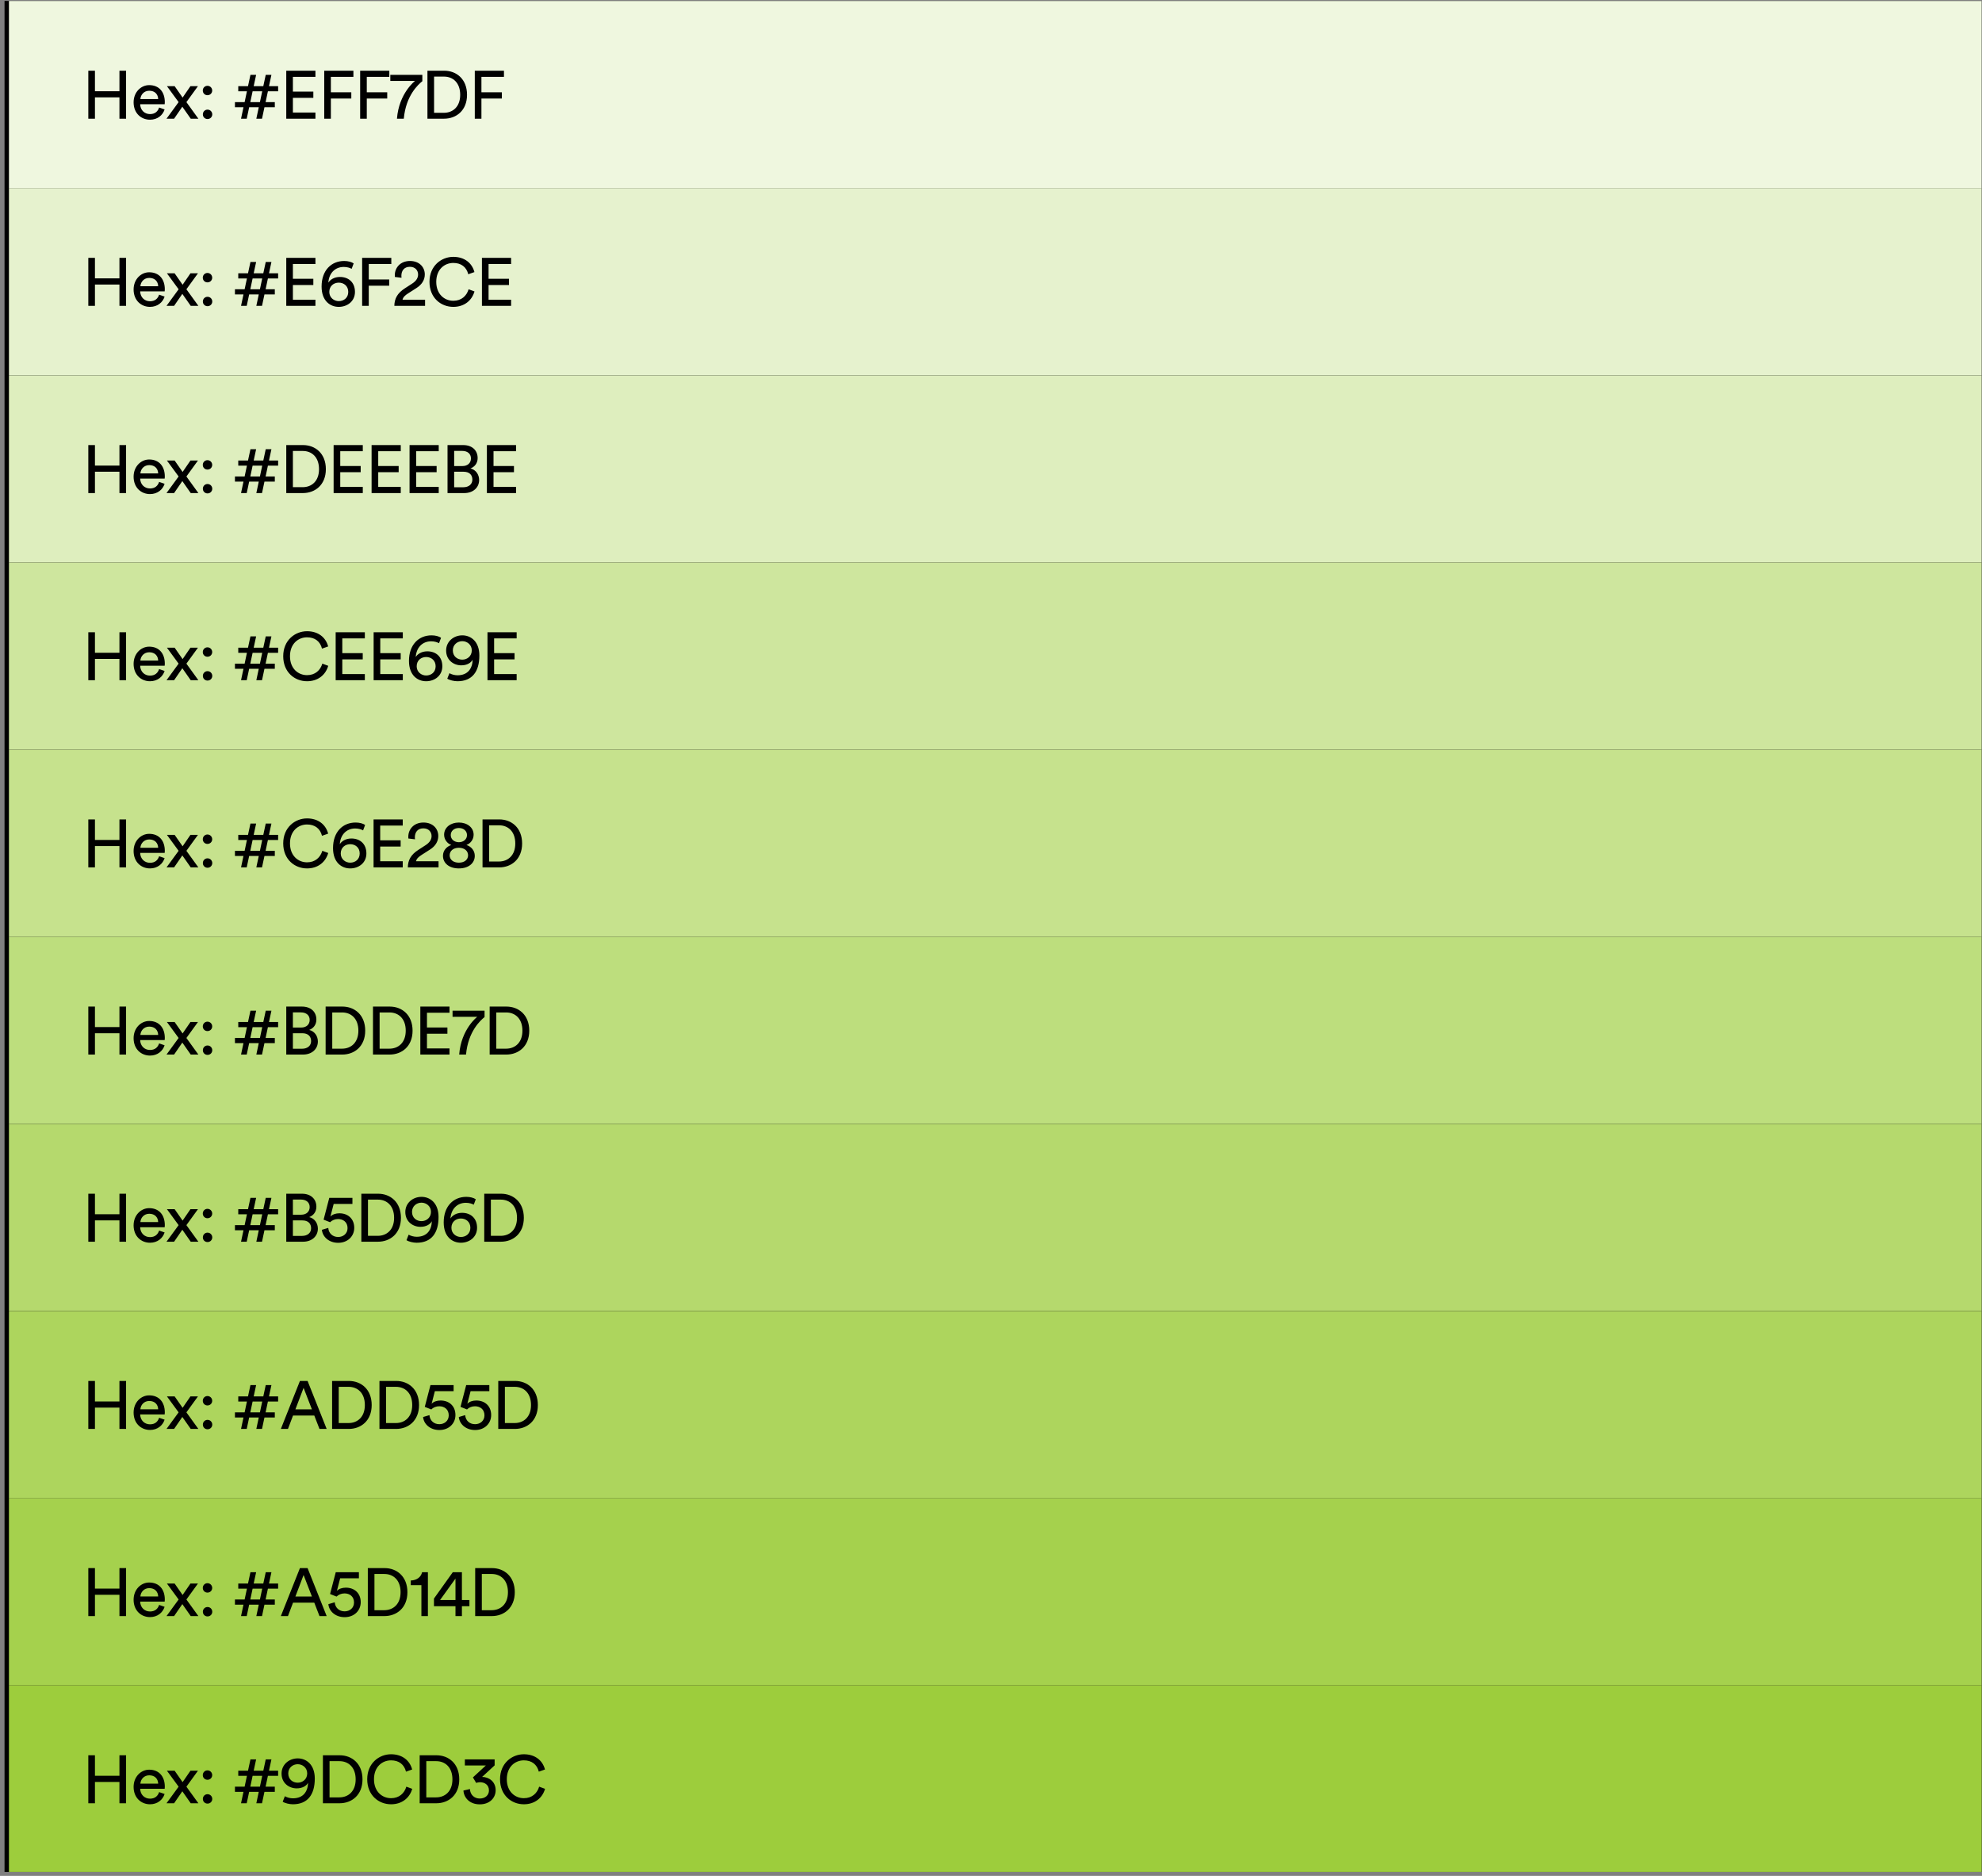 <svg xmlns="http://www.w3.org/2000/svg" width="410" height="388" viewBox="0 0 410 388" fill="none"><rect x="0" y="0" width="410" height="388" fill="#808080" stroke="none"/><g clip-path="url(#clip0_565_138373)"><rect width="409" height="387" transform="translate(0.938 0.193)" fill="black"></rect><rect x="1.852" y="0.193" width="408.083" height="38.714" fill="#EFF7DF"></rect><rect x="1.852" y="38.904" width="408.083" height="38.714" fill="#E6F2CE"></rect><rect x="1.852" y="77.627" width="408.083" height="38.714" fill="#DEEEBE"></rect><rect x="1.852" y="116.34" width="408.083" height="38.714" fill="#CEE69E"></rect><rect x="1.852" y="155.053" width="408.083" height="38.714" fill="#C6E28D"></rect><rect x="1.852" y="193.764" width="408.083" height="38.714" fill="#BDDE7D"></rect><rect x="1.852" y="232.475" width="408.083" height="38.714" fill="#B5D96D"></rect><rect x="1.852" y="271.197" width="408.083" height="38.714" fill="#ADD55D"></rect><rect x="1.852" y="309.908" width="408.083" height="38.714" fill="#A5D14D"></rect><rect x="1.852" y="348.621" width="408.083" height="38.714" fill="#9DCD3C"></rect><path d="M26.08 24.551H24.708L24.708 20.141L19.64 20.141L19.64 24.551L18.268 24.551L18.268 14.625L19.64 14.625L19.64 18.867L24.708 18.867L24.708 14.625L26.08 14.625L26.08 24.551ZM29.038 20.491L32.72 20.491C32.692 19.525 32.062 18.769 30.872 18.769C29.766 18.769 29.094 19.623 29.038 20.491ZM32.916 22.241L34.05 22.633C33.672 23.823 32.594 24.761 31.026 24.761C29.22 24.761 27.638 23.445 27.638 21.163C27.638 19.049 29.164 17.607 30.858 17.607C32.93 17.607 34.092 19.035 34.092 21.135C34.092 21.303 34.078 21.471 34.064 21.555L28.996 21.555C29.024 22.759 29.892 23.599 31.026 23.599C32.118 23.599 32.664 22.997 32.916 22.241ZM34.443 24.551L36.949 21.121L34.527 17.817L36.123 17.817L37.775 20.183L39.399 17.817L40.953 17.817L38.559 21.121C38.965 21.667 40.631 24.005 41.037 24.551H39.455L37.719 22.073L36.011 24.551L34.443 24.551ZM41.964 23.655C41.964 23.109 42.384 22.675 42.93 22.675C43.476 22.675 43.91 23.109 43.91 23.655C43.91 24.201 43.476 24.621 42.93 24.621C42.384 24.621 41.964 24.201 41.964 23.655ZM41.95 18.727C41.95 18.181 42.37 17.747 42.916 17.747C43.462 17.747 43.896 18.181 43.896 18.727C43.896 19.273 43.462 19.693 42.916 19.693C42.37 19.693 41.95 19.273 41.95 18.727ZM49.287 18.881V17.817L51.303 17.817L51.807 15.479L52.983 15.479L52.479 17.817L54.467 17.817L54.971 15.479L56.147 15.479L55.643 17.817H57.533V18.881H55.419L54.943 21.121L56.847 21.121V22.185L54.705 22.185L54.201 24.551L53.025 24.551L53.529 22.185H51.541L51.037 24.551L49.861 24.551L50.365 22.185L48.601 22.185V21.121L50.603 21.121L51.079 18.881L49.287 18.881ZM52.255 18.881L51.779 21.121H53.767L54.243 18.881L52.255 18.881ZM65.251 24.551L59.217 24.551L59.217 14.625L65.251 14.625V15.899L60.589 15.899L60.589 18.951L64.817 18.951V20.239L60.589 20.239L60.589 23.277L65.251 23.277V24.551ZM68.444 24.551H67.072L67.072 14.625L73.106 14.625V15.899L68.444 15.899V19.091L72.671 19.091V20.379L68.444 20.379L68.444 24.551ZM75.874 24.551L74.502 24.551L74.502 14.625L80.536 14.625V15.899L75.874 15.899V19.091L80.102 19.091V20.379L75.874 20.379L75.874 24.551ZM87.365 15.479V16.795C86.525 17.467 83.963 19.749 83.529 24.551L82.115 24.551C82.521 19.273 85.853 16.739 85.853 16.739L80.743 16.739V15.479L87.365 15.479ZM89.793 23.333L91.823 23.333C93.657 23.333 95.197 22.101 95.197 19.609C95.197 17.103 93.685 15.843 91.851 15.843L89.793 15.843L89.793 23.333ZM91.865 24.551L88.421 24.551L88.421 14.625L91.893 14.625C94.413 14.625 96.611 16.347 96.611 19.609C96.611 22.857 94.385 24.551 91.865 24.551ZM99.589 24.551L98.217 24.551L98.217 14.625L104.251 14.625V15.899L99.589 15.899L99.589 19.091L103.817 19.091V20.379L99.589 20.379V24.551Z" fill="black"></path><path d="M26.08 63.262H24.708L24.708 58.852L19.64 58.852L19.64 63.262L18.268 63.262L18.268 53.336L19.64 53.336L19.64 57.578L24.708 57.578L24.708 53.336H26.08L26.08 63.262ZM29.038 59.202L32.72 59.202C32.692 58.236 32.062 57.48 30.872 57.48C29.766 57.48 29.094 58.334 29.038 59.202ZM32.916 60.952L34.05 61.344C33.672 62.534 32.594 63.472 31.026 63.472C29.22 63.472 27.638 62.156 27.638 59.874C27.638 57.76 29.164 56.318 30.858 56.318C32.93 56.318 34.092 57.746 34.092 59.846C34.092 60.014 34.078 60.182 34.064 60.266L28.996 60.266C29.024 61.47 29.892 62.31 31.026 62.31C32.118 62.31 32.664 61.708 32.916 60.952ZM34.443 63.262L36.949 59.832L34.527 56.528L36.123 56.528L37.775 58.894L39.399 56.528H40.953L38.559 59.832C38.965 60.378 40.631 62.716 41.037 63.262H39.455L37.719 60.784L36.011 63.262L34.443 63.262ZM41.964 62.366C41.964 61.82 42.384 61.386 42.93 61.386C43.476 61.386 43.91 61.82 43.91 62.366C43.91 62.912 43.476 63.332 42.93 63.332C42.384 63.332 41.964 62.912 41.964 62.366ZM41.95 57.438C41.95 56.892 42.37 56.458 42.916 56.458C43.462 56.458 43.896 56.892 43.896 57.438C43.896 57.984 43.462 58.404 42.916 58.404C42.37 58.404 41.95 57.984 41.95 57.438ZM49.287 57.592V56.528L51.303 56.528L51.807 54.19H52.983L52.479 56.528H54.467L54.971 54.19H56.147L55.643 56.528H57.533V57.592H55.419L54.943 59.832H56.847V60.896H54.705L54.201 63.262L53.025 63.262L53.529 60.896H51.541L51.037 63.262H49.861L50.365 60.896H48.601V59.832H50.603L51.079 57.592L49.287 57.592ZM52.255 57.592L51.779 59.832H53.767L54.243 57.592H52.255ZM65.251 63.262L59.217 63.262L59.217 53.336L65.251 53.336V54.61L60.589 54.61L60.589 57.662L64.817 57.662V58.95L60.589 58.95L60.589 61.988L65.251 61.988V63.262ZM73.162 54.484L72.742 55.604C72.406 55.408 71.803 55.212 71.118 55.212C69.228 55.212 68.037 56.598 67.925 58.46C68.29 57.858 69.115 57.284 70.32 57.284C72.112 57.284 73.427 58.404 73.427 60.378C73.427 62.324 71.846 63.472 70.067 63.472C68.332 63.472 66.525 62.268 66.525 59.272C66.525 55.898 68.555 53.98 71.201 53.98C72.028 53.98 72.742 54.19 73.162 54.484ZM68.121 60.378C68.121 61.568 69.088 62.282 70.082 62.282C71.145 62.282 72.041 61.582 72.041 60.378C72.041 59.16 71.132 58.46 70.082 58.46C69.031 58.46 68.121 59.16 68.121 60.378ZM76.285 63.262L74.913 63.262L74.913 53.336L80.947 53.336V54.61L76.285 54.61V57.802L80.513 57.802V59.09L76.285 59.09L76.285 63.262ZM83.058 57.452L81.686 57.284C81.671 57.158 81.671 57.032 81.671 56.92C81.671 55.366 82.82 53.98 84.808 53.98C86.754 53.98 87.874 55.254 87.874 56.766C87.874 57.956 87.201 58.908 86.165 59.566L84.374 60.714C83.856 61.05 83.394 61.428 83.267 61.988L87.93 61.988V63.262L81.573 63.262C81.602 61.778 82.189 60.644 83.73 59.65L85.242 58.67C86.096 58.124 86.487 57.48 86.487 56.78C86.487 55.954 85.927 55.184 84.779 55.184C83.59 55.184 83.029 56.01 83.029 57.046C83.029 57.172 83.043 57.312 83.058 57.452ZM93.772 63.472C91.21 63.472 88.844 61.61 88.844 58.292C88.844 54.974 91.308 53.126 93.772 53.126C96.04 53.126 97.636 54.358 98.14 56.276L96.866 56.724C96.488 55.226 95.396 54.386 93.772 54.386C91.966 54.386 90.244 55.702 90.244 58.292C90.244 60.882 91.966 62.212 93.772 62.212C95.466 62.212 96.53 61.19 96.936 59.832L98.154 60.28C97.622 62.142 96.054 63.472 93.772 63.472ZM105.728 63.262L99.694 63.262L99.694 53.336L105.728 53.336V54.61L101.066 54.61L101.066 57.662L105.294 57.662V58.95L101.066 58.95V61.988L105.728 61.988V63.262Z" fill="black"></path><path d="M26.08 101.984H24.708L24.708 97.574L19.64 97.574L19.64 101.984H18.268L18.268 92.058H19.64L19.64 96.3L24.708 96.3L24.708 92.058H26.08L26.08 101.984ZM29.038 97.924H32.72C32.692 96.958 32.062 96.202 30.872 96.202C29.766 96.202 29.094 97.056 29.038 97.924ZM32.916 99.674L34.05 100.066C33.672 101.256 32.594 102.194 31.026 102.194C29.22 102.194 27.638 100.878 27.638 98.596C27.638 96.482 29.164 95.04 30.858 95.04C32.93 95.04 34.092 96.468 34.092 98.568C34.092 98.736 34.078 98.904 34.064 98.988H28.996C29.024 100.192 29.892 101.032 31.026 101.032C32.118 101.032 32.664 100.43 32.916 99.674ZM34.443 101.984L36.949 98.554L34.527 95.25H36.123L37.775 97.616L39.399 95.25H40.953L38.559 98.554C38.965 99.1 40.631 101.438 41.037 101.984H39.455L37.719 99.506L36.011 101.984H34.443ZM41.964 101.088C41.964 100.542 42.384 100.108 42.93 100.108C43.476 100.108 43.91 100.542 43.91 101.088C43.91 101.634 43.476 102.054 42.93 102.054C42.384 102.054 41.964 101.634 41.964 101.088ZM41.95 96.16C41.95 95.614 42.37 95.18 42.916 95.18C43.462 95.18 43.896 95.614 43.896 96.16C43.896 96.706 43.462 97.126 42.916 97.126C42.37 97.126 41.95 96.706 41.95 96.16ZM49.287 96.314V95.25H51.303L51.807 92.912L52.983 92.912L52.479 95.25L54.467 95.25L54.971 92.912H56.147L55.643 95.25H57.533V96.314H55.419L54.943 98.554H56.847V99.618H54.705L54.201 101.984L53.025 101.984L53.529 99.618L51.541 99.618L51.037 101.984H49.861L50.365 99.618H48.601V98.554H50.603L51.079 96.314H49.287ZM52.255 96.314L51.779 98.554L53.767 98.554L54.243 96.314L52.255 96.314ZM60.589 100.766H62.619C64.453 100.766 65.993 99.534 65.993 97.042C65.993 94.536 64.481 93.276 62.647 93.276H60.589L60.589 100.766ZM62.661 101.984L59.217 101.984L59.217 92.058L62.689 92.058C65.209 92.058 67.407 93.78 67.407 97.042C67.407 100.29 65.181 101.984 62.661 101.984ZM75.047 101.984H69.013L69.013 92.058H75.047V93.332H70.385V96.384H74.613V97.672H70.385L70.385 100.71H75.047V101.984ZM82.902 101.984H76.868L76.868 92.058H82.902V93.332H78.24V96.384H82.468V97.672H78.24L78.24 100.71H82.902V101.984ZM90.756 101.984L84.722 101.984L84.722 92.058H90.756V93.332H86.094L86.094 96.384H90.322V97.672H86.094V100.71H90.756V101.984ZM92.577 92.058H95.811C97.701 92.058 98.807 93.178 98.807 94.746C98.807 95.81 98.191 96.566 97.323 96.888C98.457 97.168 99.115 98.176 99.115 99.282C99.115 100.85 97.869 101.984 96.049 101.984H92.577L92.577 92.058ZM93.949 96.398H95.657C96.763 96.398 97.421 95.74 97.421 94.816C97.421 93.878 96.735 93.262 95.601 93.262H93.949L93.949 96.398ZM93.949 100.78H95.853C96.959 100.78 97.715 100.164 97.715 99.198C97.715 98.246 97.113 97.574 95.909 97.574H93.949V100.78ZM106.753 101.984H100.719L100.719 92.058H106.753V93.332H102.091L102.091 96.384H106.319V97.672H102.091V100.71H106.753V101.984Z" fill="black"></path><path d="M26.08 140.695L24.708 140.695L24.708 136.285H19.64L19.64 140.695H18.268L18.268 130.769H19.64L19.64 135.011H24.708L24.708 130.769L26.08 130.769L26.08 140.695ZM29.038 136.635H32.72C32.692 135.669 32.062 134.913 30.872 134.913C29.766 134.913 29.094 135.767 29.038 136.635ZM32.916 138.385L34.05 138.777C33.672 139.967 32.594 140.905 31.026 140.905C29.22 140.905 27.638 139.589 27.638 137.307C27.638 135.193 29.164 133.751 30.858 133.751C32.93 133.751 34.092 135.179 34.092 137.279C34.092 137.447 34.078 137.615 34.064 137.699H28.996C29.024 138.903 29.892 139.743 31.026 139.743C32.118 139.743 32.664 139.141 32.916 138.385ZM34.443 140.695L36.949 137.265L34.527 133.961H36.123L37.775 136.327L39.399 133.961L40.953 133.961L38.559 137.265C38.965 137.811 40.631 140.149 41.037 140.695L39.455 140.695L37.719 138.217L36.011 140.695H34.443ZM41.964 139.799C41.964 139.253 42.384 138.819 42.93 138.819C43.476 138.819 43.91 139.253 43.91 139.799C43.91 140.345 43.476 140.765 42.93 140.765C42.384 140.765 41.964 140.345 41.964 139.799ZM41.95 134.871C41.95 134.325 42.37 133.891 42.916 133.891C43.462 133.891 43.896 134.325 43.896 134.871C43.896 135.417 43.462 135.837 42.916 135.837C42.37 135.837 41.95 135.417 41.95 134.871ZM49.287 135.025V133.961H51.303L51.807 131.623H52.983L52.479 133.961H54.467L54.971 131.623H56.147L55.643 133.961L57.533 133.961V135.025L55.419 135.025L54.943 137.265H56.847V138.329H54.705L54.201 140.695H53.025L53.529 138.329H51.541L51.037 140.695H49.861L50.365 138.329H48.601V137.265H50.603L51.079 135.025H49.287ZM52.255 135.025L51.779 137.265H53.767L54.243 135.025H52.255ZM63.515 140.905C60.953 140.905 58.587 139.043 58.587 135.725C58.587 132.407 61.051 130.559 63.515 130.559C65.783 130.559 67.379 131.791 67.883 133.709L66.609 134.157C66.231 132.659 65.139 131.819 63.515 131.819C61.709 131.819 59.987 133.135 59.987 135.725C59.987 138.315 61.709 139.645 63.515 139.645C65.209 139.645 66.273 138.623 66.679 137.265L67.897 137.713C67.365 139.575 65.797 140.905 63.515 140.905ZM75.471 140.695L69.437 140.695L69.437 130.769L75.471 130.769V132.043L70.809 132.043V135.095L75.037 135.095V136.383L70.809 136.383L70.809 139.421L75.471 139.421V140.695ZM83.326 140.695H77.291L77.291 130.769H83.326V132.043H78.663V135.095H82.891V136.383H78.663L78.663 139.421H83.326V140.695ZM91.236 131.917L90.816 133.037C90.48 132.841 89.878 132.645 89.192 132.645C87.302 132.645 86.112 134.031 86 135.893C86.364 135.291 87.19 134.717 88.394 134.717C90.186 134.717 91.502 135.837 91.502 137.811C91.502 139.757 89.92 140.905 88.142 140.905C86.406 140.905 84.6 139.701 84.6 136.705C84.6 133.331 86.63 131.413 89.276 131.413C90.102 131.413 90.816 131.623 91.236 131.917ZM86.196 137.811C86.196 139.001 87.162 139.715 88.156 139.715C89.22 139.715 90.116 139.015 90.116 137.811C90.116 136.593 89.206 135.893 88.156 135.893C87.106 135.893 86.196 136.593 86.196 137.811ZM92.525 140.373L92.973 139.239C93.365 139.477 94.037 139.673 94.625 139.673C96.823 139.673 97.719 138.231 97.775 136.453C97.453 137.055 96.655 137.615 95.423 137.615C93.855 137.615 92.287 136.551 92.287 134.549C92.287 132.673 93.855 131.413 95.633 131.413C97.411 131.413 99.161 132.687 99.161 135.585C99.161 138.917 97.677 140.905 94.625 140.905C93.925 140.905 92.973 140.681 92.525 140.373ZM97.593 134.521C97.593 133.345 96.627 132.617 95.633 132.617C94.625 132.617 93.673 133.331 93.673 134.521C93.673 135.753 94.597 136.439 95.633 136.439C96.641 136.439 97.593 135.725 97.593 134.521ZM106.876 140.695L100.842 140.695L100.842 130.769L106.876 130.769V132.043L102.214 132.043L102.214 135.095L106.442 135.095V136.383L102.214 136.383V139.421L106.876 139.421V140.695Z" fill="black"></path><path d="M26.08 179.41L24.708 179.41L24.708 175H19.64L19.64 179.41H18.268L18.268 169.484H19.64L19.64 173.726H24.708L24.708 169.484L26.08 169.484L26.08 179.41ZM29.038 175.35H32.72C32.692 174.384 32.062 173.628 30.872 173.628C29.766 173.628 29.094 174.482 29.038 175.35ZM32.916 177.1L34.05 177.492C33.672 178.682 32.594 179.62 31.026 179.62C29.22 179.62 27.638 178.304 27.638 176.022C27.638 173.908 29.164 172.466 30.858 172.466C32.93 172.466 34.092 173.894 34.092 175.994C34.092 176.162 34.078 176.33 34.064 176.414H28.996C29.024 177.618 29.892 178.458 31.026 178.458C32.118 178.458 32.664 177.856 32.916 177.1ZM34.443 179.41L36.949 175.98L34.527 172.676H36.123L37.775 175.042L39.399 172.676L40.953 172.676L38.559 175.98C38.965 176.526 40.631 178.864 41.037 179.41L39.455 179.41L37.719 176.932L36.011 179.41H34.443ZM41.964 178.514C41.964 177.968 42.384 177.534 42.93 177.534C43.476 177.534 43.91 177.968 43.91 178.514C43.91 179.06 43.476 179.48 42.93 179.48C42.384 179.48 41.964 179.06 41.964 178.514ZM41.95 173.586C41.95 173.04 42.37 172.606 42.916 172.606C43.462 172.606 43.896 173.04 43.896 173.586C43.896 174.132 43.462 174.552 42.916 174.552C42.37 174.552 41.95 174.132 41.95 173.586ZM49.287 173.74V172.676H51.303L51.807 170.338H52.983L52.479 172.676H54.467L54.971 170.338H56.147L55.643 172.676L57.533 172.676V173.74L55.419 173.74L54.943 175.98H56.847V177.044H54.705L54.201 179.41H53.025L53.529 177.044H51.541L51.037 179.41H49.861L50.365 177.044H48.601V175.98H50.603L51.079 173.74H49.287ZM52.255 173.74L51.779 175.98H53.767L54.243 173.74H52.255ZM63.515 179.62C60.953 179.62 58.587 177.758 58.587 174.44C58.587 171.122 61.051 169.274 63.515 169.274C65.783 169.274 67.379 170.506 67.883 172.424L66.609 172.872C66.231 171.374 65.139 170.534 63.515 170.534C61.709 170.534 59.987 171.85 59.987 174.44C59.987 177.03 61.709 178.36 63.515 178.36C65.209 178.36 66.273 177.338 66.679 175.98L67.897 176.428C67.365 178.29 65.797 179.62 63.515 179.62ZM75.527 170.632L75.107 171.752C74.771 171.556 74.169 171.36 73.483 171.36C71.593 171.36 70.403 172.746 70.291 174.608C70.655 174.006 71.481 173.432 72.685 173.432C74.477 173.432 75.793 174.552 75.793 176.526C75.793 178.472 74.211 179.62 72.433 179.62C70.697 179.62 68.891 178.416 68.891 175.42C68.891 172.046 70.921 170.128 73.567 170.128C74.393 170.128 75.107 170.338 75.527 170.632ZM70.487 176.526C70.487 177.716 71.453 178.43 72.447 178.43C73.511 178.43 74.407 177.73 74.407 176.526C74.407 175.308 73.497 174.608 72.447 174.608C71.397 174.608 70.487 175.308 70.487 176.526ZM83.312 179.41H77.278L77.278 169.484H83.312V170.758H78.65V173.81H82.878V175.098H78.65L78.65 178.136H83.312V179.41ZM85.847 173.6L84.475 173.432C84.461 173.306 84.461 173.18 84.461 173.068C84.461 171.514 85.609 170.128 87.597 170.128C89.543 170.128 90.663 171.402 90.663 172.914C90.663 174.104 89.991 175.056 88.955 175.714L87.163 176.862C86.645 177.198 86.183 177.576 86.057 178.136L90.719 178.136V179.41L84.363 179.41C84.391 177.926 84.979 176.792 86.519 175.798L88.031 174.818C88.885 174.272 89.277 173.628 89.277 172.928C89.277 172.102 88.717 171.332 87.569 171.332C86.379 171.332 85.819 172.158 85.819 173.194C85.819 173.32 85.833 173.46 85.847 173.6ZM94.923 174.202C95.889 174.188 96.603 173.6 96.603 172.718C96.603 171.906 95.945 171.262 94.923 171.262C93.901 171.262 93.243 171.906 93.243 172.718C93.243 173.6 93.957 174.188 94.923 174.202ZM94.923 178.43C96.141 178.43 96.827 177.758 96.827 176.904C96.827 176.036 96.127 175.35 94.923 175.35C93.719 175.35 93.019 176.036 93.019 176.904C93.019 177.758 93.705 178.43 94.923 178.43ZM94.923 179.62C92.837 179.62 91.633 178.472 91.633 177.016C91.633 175.91 92.389 175.098 93.355 174.776C92.529 174.468 91.871 173.656 91.871 172.648C91.871 171.164 93.187 170.128 94.923 170.128C96.659 170.128 97.975 171.164 97.975 172.648C97.975 173.628 97.331 174.468 96.491 174.776C97.457 175.084 98.213 175.91 98.213 177.016C98.213 178.472 97.009 179.62 94.923 179.62ZM101.189 178.192H103.219C105.053 178.192 106.593 176.96 106.593 174.468C106.593 171.962 105.081 170.702 103.247 170.702H101.189L101.189 178.192ZM103.261 179.41H99.817L99.817 169.484H103.289C105.809 169.484 108.007 171.206 108.007 174.468C108.007 177.716 105.781 179.41 103.261 179.41Z" fill="black"></path><path d="M26.08 218.121L24.708 218.121L24.708 213.711H19.64L19.64 218.121H18.268L18.268 208.195H19.64L19.64 212.437H24.708L24.708 208.195L26.08 208.195L26.08 218.121ZM29.038 214.061H32.72C32.692 213.095 32.062 212.339 30.872 212.339C29.766 212.339 29.094 213.193 29.038 214.061ZM32.916 215.811L34.05 216.203C33.672 217.393 32.594 218.331 31.026 218.331C29.22 218.331 27.638 217.015 27.638 214.733C27.638 212.619 29.164 211.177 30.858 211.177C32.93 211.177 34.092 212.605 34.092 214.705C34.092 214.873 34.078 215.041 34.064 215.125H28.996C29.024 216.329 29.892 217.169 31.026 217.169C32.118 217.169 32.664 216.567 32.916 215.811ZM34.443 218.121L36.949 214.691L34.527 211.387H36.123L37.775 213.753L39.399 211.387L40.953 211.387L38.559 214.691C38.965 215.237 40.631 217.575 41.037 218.121L39.455 218.121L37.719 215.643L36.011 218.121H34.443ZM41.964 217.225C41.964 216.679 42.384 216.245 42.93 216.245C43.476 216.245 43.91 216.679 43.91 217.225C43.91 217.771 43.476 218.191 42.93 218.191C42.384 218.191 41.964 217.771 41.964 217.225ZM41.95 212.297C41.95 211.751 42.37 211.317 42.916 211.317C43.462 211.317 43.896 211.751 43.896 212.297C43.896 212.843 43.462 213.263 42.916 213.263C42.37 213.263 41.95 212.843 41.95 212.297ZM49.287 212.451V211.387H51.303L51.807 209.049H52.983L52.479 211.387H54.467L54.971 209.049H56.147L55.643 211.387L57.533 211.387V212.451L55.419 212.451L54.943 214.691H56.847V215.755H54.705L54.201 218.121H53.025L53.529 215.755H51.541L51.037 218.121H49.861L50.365 215.755H48.601V214.691H50.603L51.079 212.451H49.287ZM52.255 212.451L51.779 214.691H53.767L54.243 212.451H52.255ZM59.217 208.195H62.451C64.341 208.195 65.447 209.315 65.447 210.883C65.447 211.947 64.831 212.703 63.963 213.025C65.097 213.305 65.755 214.313 65.755 215.419C65.755 216.987 64.509 218.121 62.689 218.121H59.217L59.217 208.195ZM60.589 212.535H62.297C63.403 212.535 64.061 211.877 64.061 210.953C64.061 210.015 63.375 209.399 62.241 209.399H60.589L60.589 212.535ZM60.589 216.917H62.493C63.599 216.917 64.355 216.301 64.355 215.335C64.355 214.383 63.753 213.711 62.549 213.711H60.589L60.589 216.917ZM68.731 216.903H70.761C72.595 216.903 74.135 215.671 74.135 213.179C74.135 210.673 72.623 209.413 70.789 209.413H68.731L68.731 216.903ZM70.803 218.121H67.359L67.359 208.195H70.831C73.351 208.195 75.549 209.917 75.549 213.179C75.549 216.427 73.323 218.121 70.803 218.121ZM78.527 216.903H80.557C82.391 216.903 83.931 215.671 83.931 213.179C83.931 210.673 82.419 209.413 80.585 209.413H78.527L78.527 216.903ZM80.599 218.121H77.155L77.155 208.195H80.627C83.147 208.195 85.345 209.917 85.345 213.179C85.345 216.427 83.119 218.121 80.599 218.121ZM92.985 218.121L86.951 218.121L86.951 208.195L92.985 208.195V209.469L88.323 209.469L88.323 212.521L92.551 212.521V213.809L88.323 213.809V216.847L92.985 216.847V218.121ZM100.238 209.049V210.365C99.398 211.037 96.836 213.319 96.402 218.121H94.988C95.394 212.843 98.726 210.309 98.726 210.309H93.616V209.049H100.238ZM102.665 216.903L104.695 216.903C106.529 216.903 108.069 215.671 108.069 213.179C108.069 210.673 106.557 209.413 104.723 209.413L102.665 209.413L102.665 216.903ZM104.737 218.121L101.293 218.121L101.293 208.195L104.765 208.195C107.285 208.195 109.483 209.917 109.483 213.179C109.483 216.427 107.257 218.121 104.737 218.121Z" fill="black"></path><path d="M26.08 256.832H24.708L24.708 252.422H19.64L19.64 256.832H18.268L18.268 246.906H19.64L19.64 251.148H24.708L24.708 246.906L26.08 246.906L26.08 256.832ZM29.038 252.772H32.72C32.692 251.806 32.062 251.05 30.872 251.05C29.766 251.05 29.094 251.904 29.038 252.772ZM32.916 254.522L34.05 254.914C33.672 256.104 32.594 257.042 31.026 257.042C29.22 257.042 27.638 255.726 27.638 253.444C27.638 251.33 29.164 249.888 30.858 249.888C32.93 249.888 34.092 251.316 34.092 253.416C34.092 253.584 34.078 253.752 34.064 253.836H28.996C29.024 255.04 29.892 255.88 31.026 255.88C32.118 255.88 32.664 255.278 32.916 254.522ZM34.443 256.832L36.949 253.402L34.527 250.098H36.123L37.775 252.464L39.399 250.098L40.953 250.098L38.559 253.402C38.965 253.948 40.631 256.286 41.037 256.832H39.455L37.719 254.354L36.011 256.832H34.443ZM41.964 255.936C41.964 255.39 42.384 254.956 42.93 254.956C43.476 254.956 43.91 255.39 43.91 255.936C43.91 256.482 43.476 256.902 42.93 256.902C42.384 256.902 41.964 256.482 41.964 255.936ZM41.95 251.008C41.95 250.462 42.37 250.028 42.916 250.028C43.462 250.028 43.896 250.462 43.896 251.008C43.896 251.554 43.462 251.974 42.916 251.974C42.37 251.974 41.95 251.554 41.95 251.008ZM49.287 251.162V250.098H51.303L51.807 247.76H52.983L52.479 250.098H54.467L54.971 247.76H56.147L55.643 250.098L57.533 250.098V251.162L55.419 251.162L54.943 253.402H56.847V254.466H54.705L54.201 256.832H53.025L53.529 254.466H51.541L51.037 256.832H49.861L50.365 254.466H48.601V253.402H50.603L51.079 251.162H49.287ZM52.255 251.162L51.779 253.402H53.767L54.243 251.162H52.255ZM59.217 246.906H62.451C64.341 246.906 65.447 248.026 65.447 249.594C65.447 250.658 64.831 251.414 63.963 251.736C65.097 252.016 65.755 253.024 65.755 254.13C65.755 255.698 64.509 256.832 62.689 256.832H59.217L59.217 246.906ZM60.589 251.246H62.297C63.403 251.246 64.061 250.588 64.061 249.664C64.061 248.726 63.375 248.11 62.241 248.11H60.589L60.589 251.246ZM60.589 255.628H62.493C63.599 255.628 64.355 255.012 64.355 254.046C64.355 253.094 63.753 252.422 62.549 252.422H60.589L60.589 255.628ZM66.589 254.368L67.905 253.976C67.989 255.096 68.815 255.852 69.949 255.852C71.027 255.852 71.895 255.138 71.895 254.018C71.895 252.772 70.985 252.142 69.935 252.142C69.291 252.142 68.675 252.394 68.283 252.8C67.807 252.618 67.401 252.436 66.939 252.268L68.115 247.76L72.903 247.76V249.02L69.025 249.02L68.353 251.624C68.759 251.176 69.487 250.952 70.201 250.952C71.979 250.952 73.281 252.086 73.281 253.962C73.281 255.67 71.965 257.056 69.949 257.056C68.017 257.056 66.715 255.796 66.589 254.368ZM76.121 255.614H78.15C79.984 255.614 81.525 254.382 81.525 251.89C81.525 249.384 80.013 248.124 78.178 248.124H76.121L76.121 255.614ZM78.192 256.832H74.749L74.749 246.906H78.221C80.74 246.906 82.939 248.628 82.939 251.89C82.939 255.138 80.713 256.832 78.192 256.832ZM84.083 256.51L84.531 255.376C84.923 255.614 85.595 255.81 86.183 255.81C88.381 255.81 89.277 254.368 89.333 252.59C89.011 253.192 88.213 253.752 86.981 253.752C85.413 253.752 83.845 252.688 83.845 250.686C83.845 248.81 85.413 247.55 87.191 247.55C88.969 247.55 90.719 248.824 90.719 251.722C90.719 255.054 89.235 257.042 86.183 257.042C85.483 257.042 84.531 256.818 84.083 256.51ZM89.151 250.658C89.151 249.482 88.185 248.754 87.191 248.754C86.183 248.754 85.231 249.468 85.231 250.658C85.231 251.89 86.155 252.576 87.191 252.576C88.199 252.576 89.151 251.862 89.151 250.658ZM98.421 248.054L98.001 249.174C97.665 248.978 97.063 248.782 96.377 248.782C94.487 248.782 93.297 250.168 93.185 252.03C93.549 251.428 94.375 250.854 95.579 250.854C97.371 250.854 98.687 251.974 98.687 253.948C98.687 255.894 97.105 257.042 95.327 257.042C93.591 257.042 91.785 255.838 91.785 252.842C91.785 249.468 93.815 247.55 96.461 247.55C97.287 247.55 98.001 247.76 98.421 248.054ZM93.381 253.948C93.381 255.138 94.347 255.852 95.341 255.852C96.405 255.852 97.301 255.152 97.301 253.948C97.301 252.73 96.391 252.03 95.341 252.03C94.291 252.03 93.381 252.73 93.381 253.948ZM101.544 255.614H103.574C105.408 255.614 106.948 254.382 106.948 251.89C106.948 249.384 105.436 248.124 103.602 248.124H101.544L101.544 255.614ZM103.616 256.832H100.172L100.172 246.906H103.644C106.164 246.906 108.362 248.628 108.362 251.89C108.362 255.138 106.136 256.832 103.616 256.832Z" fill="black"></path><path d="M26.08 295.555H24.708L24.708 291.145H19.64L19.64 295.555H18.268L18.268 285.629H19.64L19.64 289.871H24.708L24.708 285.629H26.08L26.08 295.555ZM29.038 291.495H32.72C32.692 290.529 32.062 289.773 30.872 289.773C29.766 289.773 29.094 290.627 29.038 291.495ZM32.916 293.245L34.05 293.637C33.672 294.827 32.594 295.765 31.026 295.765C29.22 295.765 27.638 294.449 27.638 292.167C27.638 290.053 29.164 288.611 30.858 288.611C32.93 288.611 34.092 290.039 34.092 292.139C34.092 292.307 34.078 292.475 34.064 292.559L28.996 292.559C29.024 293.763 29.892 294.603 31.026 294.603C32.118 294.603 32.664 294.001 32.916 293.245ZM34.443 295.555L36.949 292.125L34.527 288.821H36.123L37.775 291.187L39.399 288.821H40.953L38.559 292.125C38.965 292.671 40.631 295.009 41.037 295.555H39.455L37.719 293.077L36.011 295.555H34.443ZM41.964 294.659C41.964 294.113 42.384 293.679 42.93 293.679C43.476 293.679 43.91 294.113 43.91 294.659C43.91 295.205 43.476 295.625 42.93 295.625C42.384 295.625 41.964 295.205 41.964 294.659ZM41.95 289.731C41.95 289.185 42.37 288.751 42.916 288.751C43.462 288.751 43.896 289.185 43.896 289.731C43.896 290.277 43.462 290.697 42.916 290.697C42.37 290.697 41.95 290.277 41.95 289.731ZM49.287 289.885V288.821H51.303L51.807 286.483H52.983L52.479 288.821H54.467L54.971 286.483H56.147L55.643 288.821H57.533V289.885H55.419L54.943 292.125H56.847V293.189H54.705L54.201 295.555H53.025L53.529 293.189H51.541L51.037 295.555H49.861L50.365 293.189H48.601V292.125H50.603L51.079 289.885H49.287ZM52.255 289.885L51.779 292.125H53.767L54.243 289.885H52.255ZM66.091 295.555L65.013 292.783L60.617 292.783L59.567 295.555H58.097L62.045 285.629H63.627L67.575 295.555H66.091ZM62.801 287.057L61.107 291.509L64.523 291.509L62.801 287.057ZM70.07 294.337H72.1C73.934 294.337 75.474 293.105 75.474 290.613C75.474 288.107 73.962 286.847 72.128 286.847H70.07L70.07 294.337ZM72.142 295.555H68.698L68.698 285.629H72.17C74.69 285.629 76.888 287.351 76.888 290.613C76.888 293.861 74.662 295.555 72.142 295.555ZM79.867 294.337H81.897C83.731 294.337 85.271 293.105 85.271 290.613C85.271 288.107 83.759 286.847 81.925 286.847H79.867L79.867 294.337ZM81.939 295.555H78.495L78.495 285.629H81.967C84.487 285.629 86.685 287.351 86.685 290.613C86.685 293.861 84.459 295.555 81.939 295.555ZM87.521 293.091L88.837 292.699C88.921 293.819 89.747 294.575 90.881 294.575C91.959 294.575 92.827 293.861 92.827 292.741C92.827 291.495 91.917 290.865 90.867 290.865C90.223 290.865 89.607 291.117 89.215 291.523C88.739 291.341 88.333 291.159 87.871 290.991L89.047 286.483H93.835V287.743H89.957L89.285 290.347C89.691 289.899 90.419 289.675 91.133 289.675C92.911 289.675 94.213 290.809 94.213 292.685C94.213 294.393 92.897 295.779 90.881 295.779C88.949 295.779 87.647 294.519 87.521 293.091ZM94.911 293.091L96.227 292.699C96.311 293.819 97.137 294.575 98.271 294.575C99.349 294.575 100.217 293.861 100.217 292.741C100.217 291.495 99.307 290.865 98.257 290.865C97.613 290.865 96.997 291.117 96.605 291.523C96.129 291.341 95.723 291.159 95.261 290.991L96.437 286.483H101.225V287.743H97.347L96.675 290.347C97.081 289.899 97.809 289.675 98.523 289.675C100.301 289.675 101.603 290.809 101.603 292.685C101.603 294.393 100.287 295.779 98.271 295.779C96.339 295.779 95.037 294.519 94.911 293.091ZM104.443 294.337H106.473C108.307 294.337 109.847 293.105 109.847 290.613C109.847 288.107 108.335 286.847 106.501 286.847H104.443L104.443 294.337ZM106.515 295.555H103.071L103.071 285.629H106.543C109.063 285.629 111.261 287.351 111.261 290.613C111.261 293.861 109.035 295.555 106.515 295.555Z" fill="black"></path><path d="M26.08 334.264H24.708L24.708 329.854H19.64L19.64 334.264H18.268L18.268 324.338H19.64L19.64 328.58H24.708L24.708 324.338H26.08L26.08 334.264ZM29.038 330.204H32.72C32.692 329.238 32.062 328.482 30.872 328.482C29.766 328.482 29.094 329.336 29.038 330.204ZM32.916 331.954L34.05 332.346C33.672 333.536 32.594 334.474 31.026 334.474C29.22 334.474 27.638 333.158 27.638 330.876C27.638 328.762 29.164 327.32 30.858 327.32C32.93 327.32 34.092 328.748 34.092 330.848C34.092 331.016 34.078 331.184 34.064 331.268L28.996 331.268C29.024 332.472 29.892 333.312 31.026 333.312C32.118 333.312 32.664 332.71 32.916 331.954ZM34.443 334.264L36.949 330.834L34.527 327.53H36.123L37.775 329.896L39.399 327.53H40.953L38.559 330.834C38.965 331.38 40.631 333.718 41.037 334.264H39.455L37.719 331.786L36.011 334.264H34.443ZM41.964 333.368C41.964 332.822 42.384 332.388 42.93 332.388C43.476 332.388 43.91 332.822 43.91 333.368C43.91 333.914 43.476 334.334 42.93 334.334C42.384 334.334 41.964 333.914 41.964 333.368ZM41.95 328.44C41.95 327.894 42.37 327.46 42.916 327.46C43.462 327.46 43.896 327.894 43.896 328.44C43.896 328.986 43.462 329.406 42.916 329.406C42.37 329.406 41.95 328.986 41.95 328.44ZM49.287 328.594V327.53H51.303L51.807 325.192H52.983L52.479 327.53H54.467L54.971 325.192H56.147L55.643 327.53H57.533V328.594H55.419L54.943 330.834H56.847V331.898H54.705L54.201 334.264H53.025L53.529 331.898H51.541L51.037 334.264H49.861L50.365 331.898H48.601V330.834H50.603L51.079 328.594H49.287ZM52.255 328.594L51.779 330.834H53.767L54.243 328.594H52.255ZM66.091 334.264L65.013 331.492L60.617 331.492L59.567 334.264H58.097L62.045 324.338H63.627L67.575 334.264H66.091ZM62.801 325.766L61.107 330.218L64.523 330.218L62.801 325.766ZM67.928 331.8L69.244 331.408C69.328 332.528 70.154 333.284 71.288 333.284C72.366 333.284 73.234 332.57 73.234 331.45C73.234 330.204 72.324 329.574 71.274 329.574C70.63 329.574 70.014 329.826 69.622 330.232C69.146 330.05 68.74 329.868 68.278 329.7L69.454 325.192H74.242V326.452H70.364L69.692 329.056C70.098 328.608 70.826 328.384 71.54 328.384C73.318 328.384 74.62 329.518 74.62 331.394C74.62 333.102 73.304 334.488 71.288 334.488C69.356 334.488 68.054 333.228 67.928 331.8ZM77.46 333.046H79.49C81.324 333.046 82.864 331.814 82.864 329.322C82.864 326.816 81.352 325.556 79.518 325.556H77.46L77.46 333.046ZM79.532 334.264H76.088L76.088 324.338H79.56C82.08 324.338 84.278 326.06 84.278 329.322C84.278 332.57 82.052 334.264 79.532 334.264ZM88.516 334.264H87.172L87.172 327.866H84.975V326.9C86.234 326.872 87.103 326.172 87.312 325.192H88.516L88.516 334.264ZM89.77 332.22V330.638L93.662 325.192H95.552L95.552 330.946L97.106 330.946V332.22L95.552 332.22V334.264H94.222V332.22H89.77ZM94.222 330.946L94.222 326.508L91.03 330.946H94.222ZM99.671 333.046H101.701C103.535 333.046 105.075 331.814 105.075 329.322C105.075 326.816 103.563 325.556 101.729 325.556H99.671L99.671 333.046ZM101.743 334.264H98.299L98.299 324.338H101.771C104.291 324.338 106.489 326.06 106.489 329.322C106.489 332.57 104.263 334.264 101.743 334.264Z" fill="black"></path><path d="M26.08 372.979H24.708L24.708 368.569H19.64L19.64 372.979H18.268L18.268 363.053H19.64L19.64 367.295H24.708L24.708 363.053H26.08L26.08 372.979ZM29.038 368.919H32.72C32.692 367.953 32.062 367.197 30.872 367.197C29.766 367.197 29.094 368.051 29.038 368.919ZM32.916 370.669L34.05 371.061C33.672 372.251 32.594 373.189 31.026 373.189C29.22 373.189 27.638 371.873 27.638 369.591C27.638 367.477 29.164 366.035 30.858 366.035C32.93 366.035 34.092 367.463 34.092 369.563C34.092 369.731 34.078 369.899 34.064 369.983L28.996 369.983C29.024 371.187 29.892 372.027 31.026 372.027C32.118 372.027 32.664 371.425 32.916 370.669ZM34.443 372.979L36.949 369.549L34.527 366.245H36.123L37.775 368.611L39.399 366.245H40.953L38.559 369.549C38.965 370.095 40.631 372.433 41.037 372.979H39.455L37.719 370.501L36.011 372.979H34.443ZM41.964 372.083C41.964 371.537 42.384 371.103 42.93 371.103C43.476 371.103 43.91 371.537 43.91 372.083C43.91 372.629 43.476 373.049 42.93 373.049C42.384 373.049 41.964 372.629 41.964 372.083ZM41.95 367.155C41.95 366.609 42.37 366.175 42.916 366.175C43.462 366.175 43.896 366.609 43.896 367.155C43.896 367.701 43.462 368.121 42.916 368.121C42.37 368.121 41.95 367.701 41.95 367.155ZM49.287 367.309V366.245H51.303L51.807 363.907H52.983L52.479 366.245H54.467L54.971 363.907H56.147L55.643 366.245H57.533V367.309H55.419L54.943 369.549H56.847V370.613H54.705L54.201 372.979H53.025L53.529 370.613H51.541L51.037 372.979H49.861L50.365 370.613H48.601V369.549H50.603L51.079 367.309H49.287ZM52.255 367.309L51.779 369.549H53.767L54.243 367.309H52.255ZM58.481 372.657L58.929 371.523C59.321 371.761 59.993 371.957 60.581 371.957C62.779 371.957 63.675 370.515 63.731 368.737C63.409 369.339 62.611 369.899 61.379 369.899C59.811 369.899 58.243 368.835 58.243 366.833C58.243 364.957 59.811 363.697 61.589 363.697C63.367 363.697 65.117 364.971 65.117 367.869C65.117 371.201 63.633 373.189 60.581 373.189C59.881 373.189 58.929 372.965 58.481 372.657ZM63.549 366.805C63.549 365.629 62.583 364.901 61.589 364.901C60.581 364.901 59.629 365.615 59.629 366.805C59.629 368.037 60.553 368.723 61.589 368.723C62.597 368.723 63.549 368.009 63.549 366.805ZM68.17 371.761H70.2C72.034 371.761 73.574 370.529 73.574 368.037C73.574 365.531 72.062 364.271 70.228 364.271H68.17L68.17 371.761ZM70.242 372.979H66.798L66.798 363.053H70.27C72.79 363.053 74.988 364.775 74.988 368.037C74.988 371.285 72.762 372.979 70.242 372.979ZM80.892 373.189C78.33 373.189 75.964 371.327 75.964 368.009C75.964 364.691 78.428 362.843 80.892 362.843C83.16 362.843 84.756 364.075 85.26 365.993L83.986 366.441C83.608 364.943 82.516 364.103 80.892 364.103C79.086 364.103 77.364 365.419 77.364 368.009C77.364 370.599 79.086 371.929 80.892 371.929C82.586 371.929 83.65 370.907 84.056 369.549L85.274 369.997C84.742 371.859 83.174 373.189 80.892 373.189ZM88.186 371.761H90.216C92.05 371.761 93.59 370.529 93.59 368.037C93.59 365.531 92.078 364.271 90.244 364.271H88.186L88.186 371.761ZM90.258 372.979H86.814L86.814 363.053H90.286C92.806 363.053 95.004 364.775 95.004 368.037C95.004 371.285 92.778 372.979 90.258 372.979ZM98.5 368.765L97.828 367.631L100.502 365.167L96.162 365.167V363.907L102.322 363.907V365.139L99.732 367.533C101.062 367.533 102.532 368.429 102.532 370.291C102.532 371.817 101.356 373.203 99.242 373.203C97.142 373.203 95.952 371.831 95.868 370.347L97.212 370.039C97.268 371.243 98.136 371.999 99.228 371.999C100.474 371.999 101.146 371.229 101.146 370.319C101.146 369.129 100.194 368.625 99.298 368.625C99.018 368.625 98.738 368.681 98.5 368.765ZM108.367 373.189C105.805 373.189 103.439 371.327 103.439 368.009C103.439 364.691 105.903 362.843 108.367 362.843C110.635 362.843 112.231 364.075 112.735 365.993L111.461 366.441C111.083 364.943 109.991 364.103 108.367 364.103C106.561 364.103 104.839 365.419 104.839 368.009C104.839 370.599 106.561 371.929 108.367 371.929C110.061 371.929 111.125 370.907 111.531 369.549L112.749 369.997C112.217 371.859 110.649 373.189 108.367 373.189Z" fill="black"></path></g><defs><clipPath id="clip0_565_138373"><rect width="409" height="387" fill="white" transform="translate(0.938 0.193)"></rect></clipPath></defs></svg>
